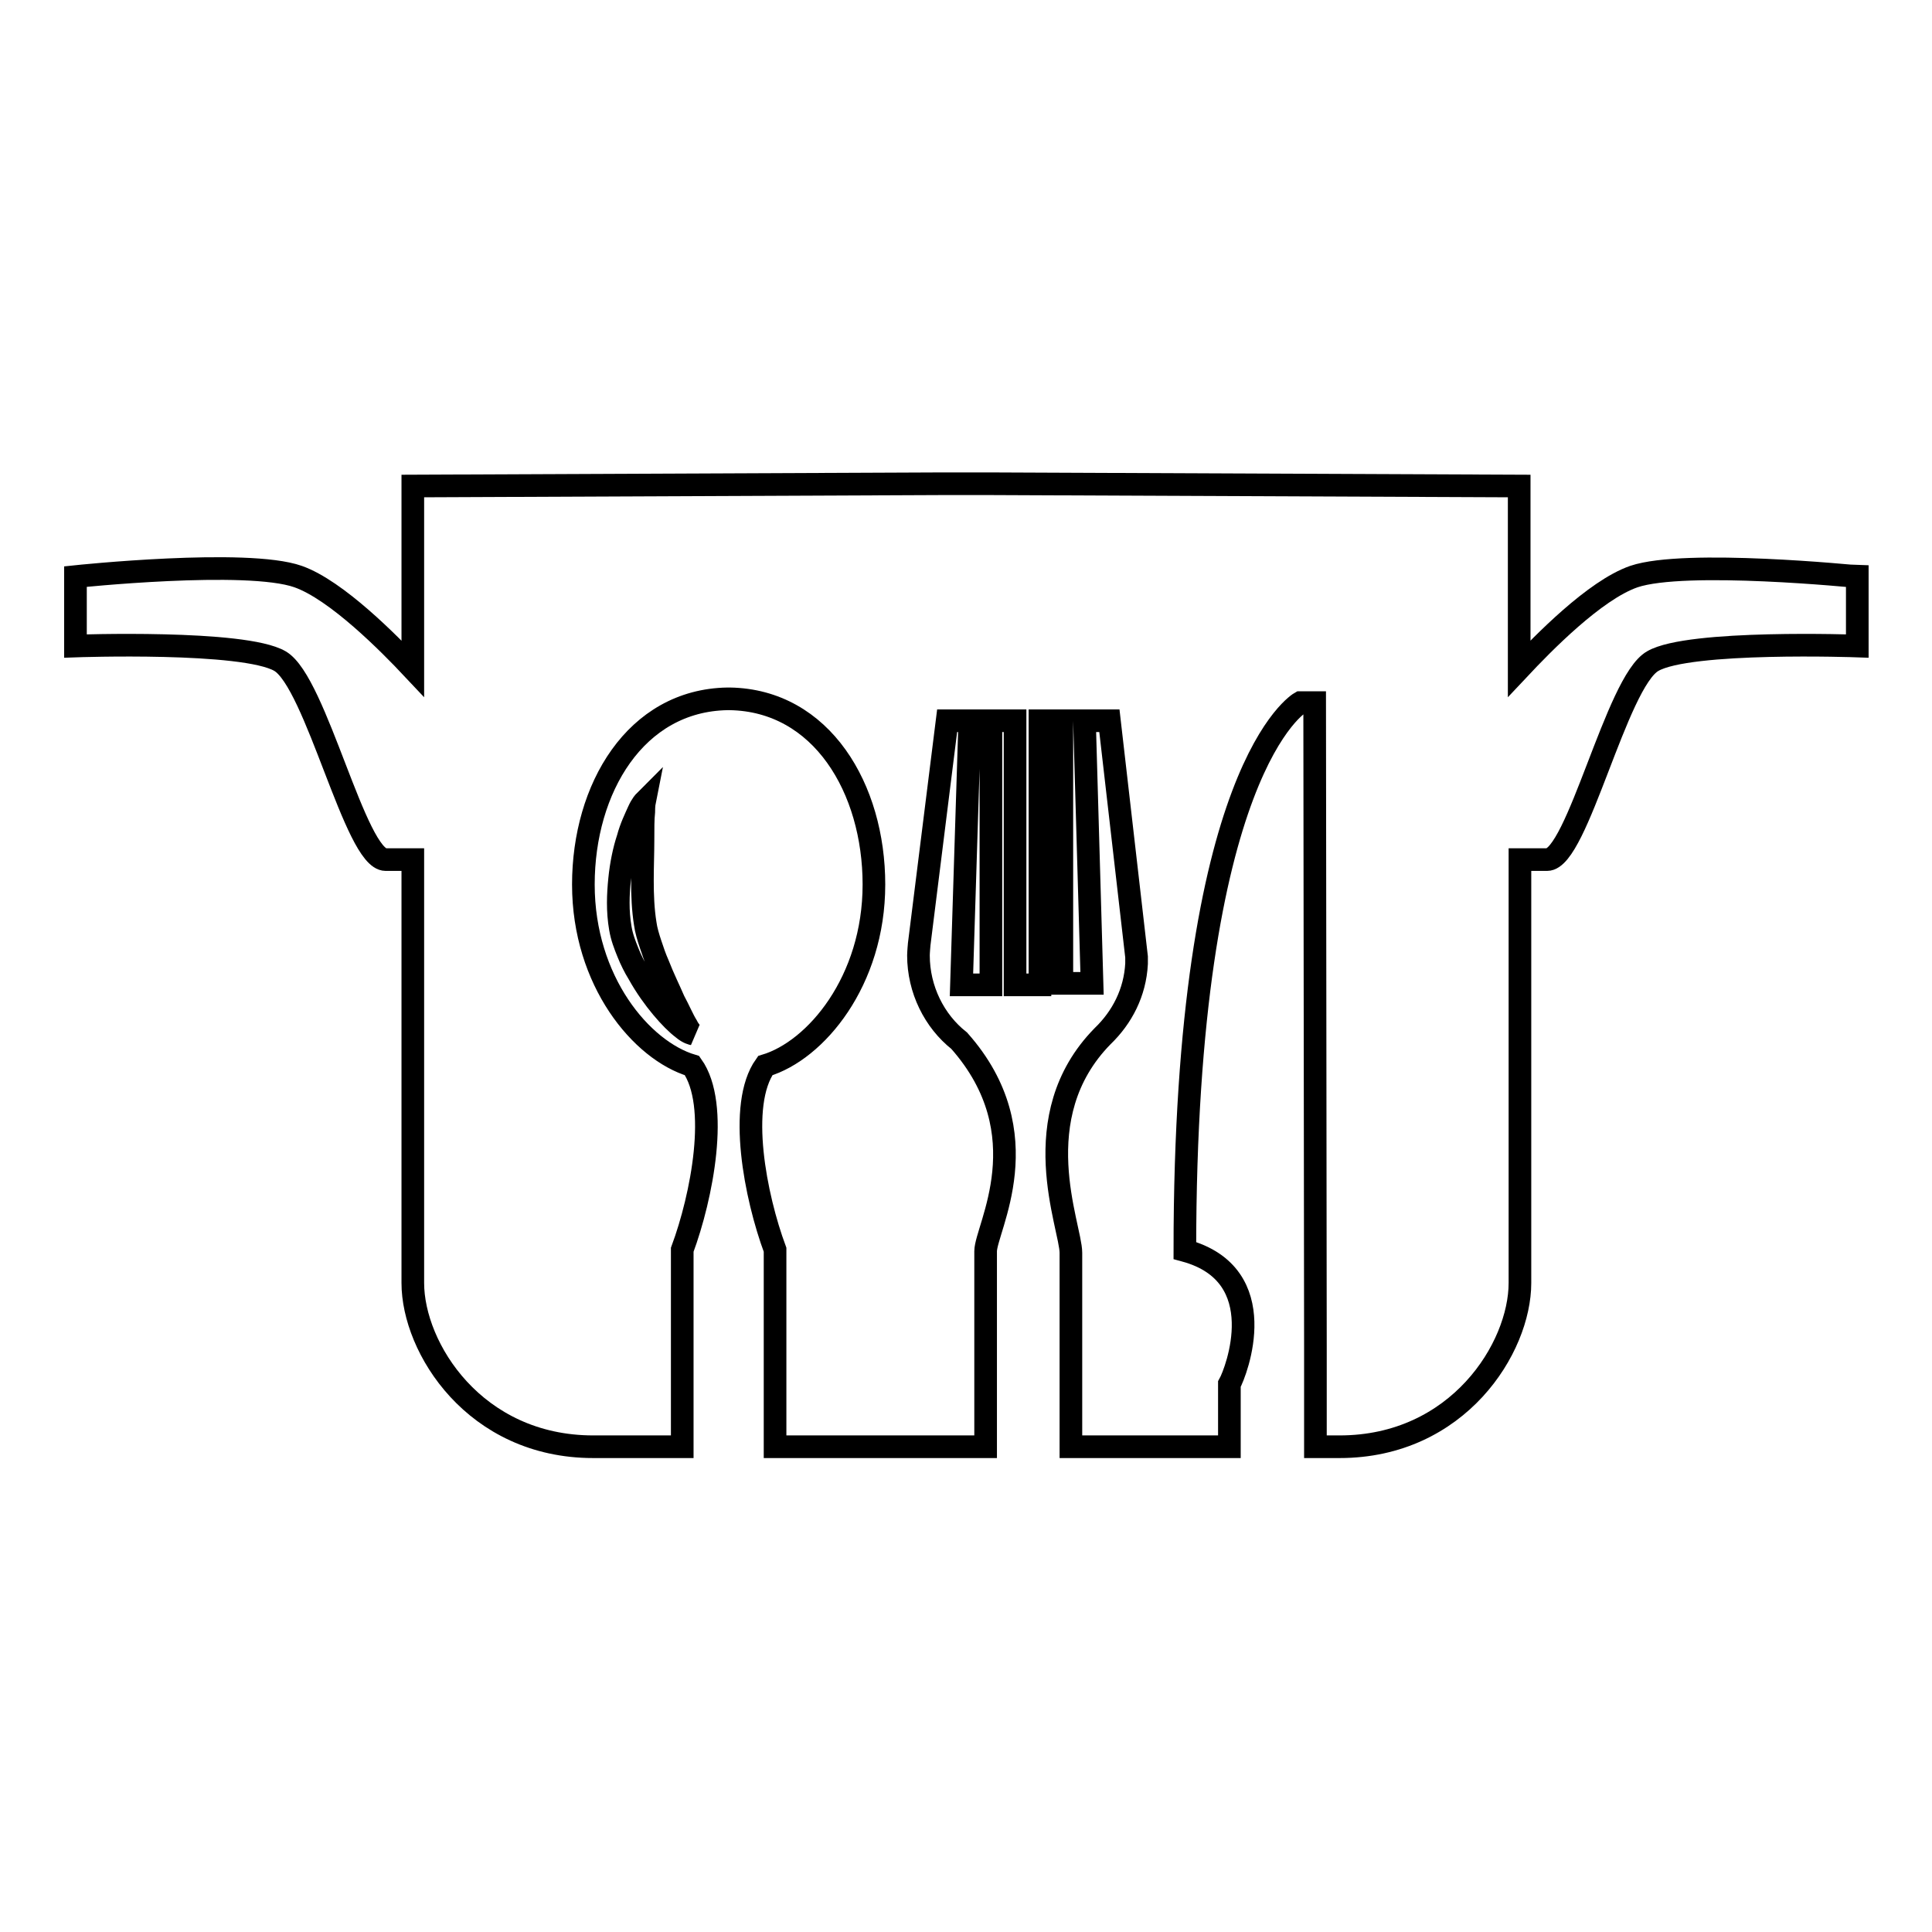 <?xml version="1.0" encoding="utf-8"?>
<!-- Svg Vector Icons : http://www.onlinewebfonts.com/icon -->
<!DOCTYPE svg PUBLIC "-//W3C//DTD SVG 1.1//EN" "http://www.w3.org/Graphics/SVG/1.1/DTD/svg11.dtd">
<svg version="1.1" xmlns="http://www.w3.org/2000/svg" xmlns:xlink="http://www.w3.org/1999/xlink" x="0px" y="0px" viewBox="0 0 256 256" enable-background="new 0 0 256 256" xml:space="preserve">
<g><g><g><g><path stroke-width="3" fill-opacity="0" stroke="#000000"  d="M216.5,76.4c-5.2,1.8-12.1,8.9-15.2,12.2c0-14,0-24.2,0-24.2l-69.8-0.3v0l-3.5,0l-3.5,0v0l-69.8,0.3c0,0,0,10.2,0,24.2c-3.1-3.3-10.1-10.4-15.2-12.2c-6.8-2.4-29.5,0-29.5,0v9.2c0,0,22.3-0.8,27.1,2c4.8,2.8,10,26.3,14,26.3c0.9,0,2.2,0,3.6,0c0,25.4,0,51.8,0,56.1c0,8.6,8.2,21.7,23.9,21.7c3.2,0,7.3,0,11.8,0c0-12.5,0-24.5,0-26.1c2.6-7,5-19.2,1.3-24.4c-6.7-2-14.4-11.2-14.4-24c0-12.7,6.9-24.4,19.1-24.6c0,0,0,0,0,0c0,0,0.2,0,0.3,0c12.2,0.2,19.1,11.9,19.1,24.6c0,12.8-7.7,22-14.4,24c-3.7,5.2-1.3,17.4,1.3,24.4c0,1.6,0,13.7,0,26.1c8.1,0,16.2,0,21.7,0c2.9,0,5.1,0,6.2,0c0-12.3,0-24.3,0-25.9c0-3,7.5-15.5-3.5-27.9c-3.3-2.6-5.4-6.8-5.4-11.3c0-0.4,0.1-1.5,0.1-1.5l3.7-29.6h3l-1.1,35h3.9v-35h3.2v35h3.3v-35h2.9v34.8l4,0l-1-34.8h3.3l3.6,31.3c0,0,0,0.6,0,0.9c-0.2,3.8-1.9,7.1-4.5,9.6c0,0,0,0,0,0c-10.5,10.7-4.2,25.2-4.2,28.7c0,1.8,0,13.6,0,25.7c6.6,0,14.1,0,21,0c0-4.1,0-7.4,0-8.3c0.9-1.6,5.9-14.5-5.9-17.7c0-64,15.3-72.6,15.3-72.6h1.9c0,0,0.1,82.2,0.1,85.6c0,1.3,0,6.6,0,13c1.1,0,2.3,0,3.2,0c15.7,0,23.9-13.1,23.9-21.7c0-4.3,0-30.8,0-56.1c1.4,0,2.7,0,3.6,0c4,0,9.2-23.6,14-26.3c4.8-2.8,27.1-2,27.1-2v-9.2C246,76.4,223.3,74.1,216.5,76.4z"/><path stroke-width="3" fill-opacity="0" stroke="#000000"  d="M85.3,107.6c0-0.9,0.1-1.4,0.1-1.4s-0.4,0.4-0.8,1.3s-1,2.1-1.4,3.6c-0.5,1.5-0.9,3.4-1.1,5.4c-0.2,2-0.3,4.2,0.1,6.5c0.2,1.2,0.6,2.2,1,3.2c0.4,1,0.9,2,1.4,2.8c1,1.8,2.1,3.3,3.1,4.5c1,1.2,2,2.2,2.8,2.8c0.7,0.6,1.3,0.7,1.3,0.7c0,0-0.4-0.3-0.8-1.1c-0.5-0.8-1-2-1.7-3.3c-0.6-1.4-1.4-3-2.1-4.8c-0.4-0.9-0.7-1.8-1-2.7c-0.3-0.9-0.6-1.9-0.7-2.7c-0.6-3.7-0.3-7.9-0.3-10.9C85.2,109.8,85.2,108.5,85.3,107.6z"/></g></g><g></g><g></g><g></g><g></g><g></g><g></g><g></g><g></g><g></g><g></g><g></g><g></g><g></g><g></g><g></g></g></g>
</svg>